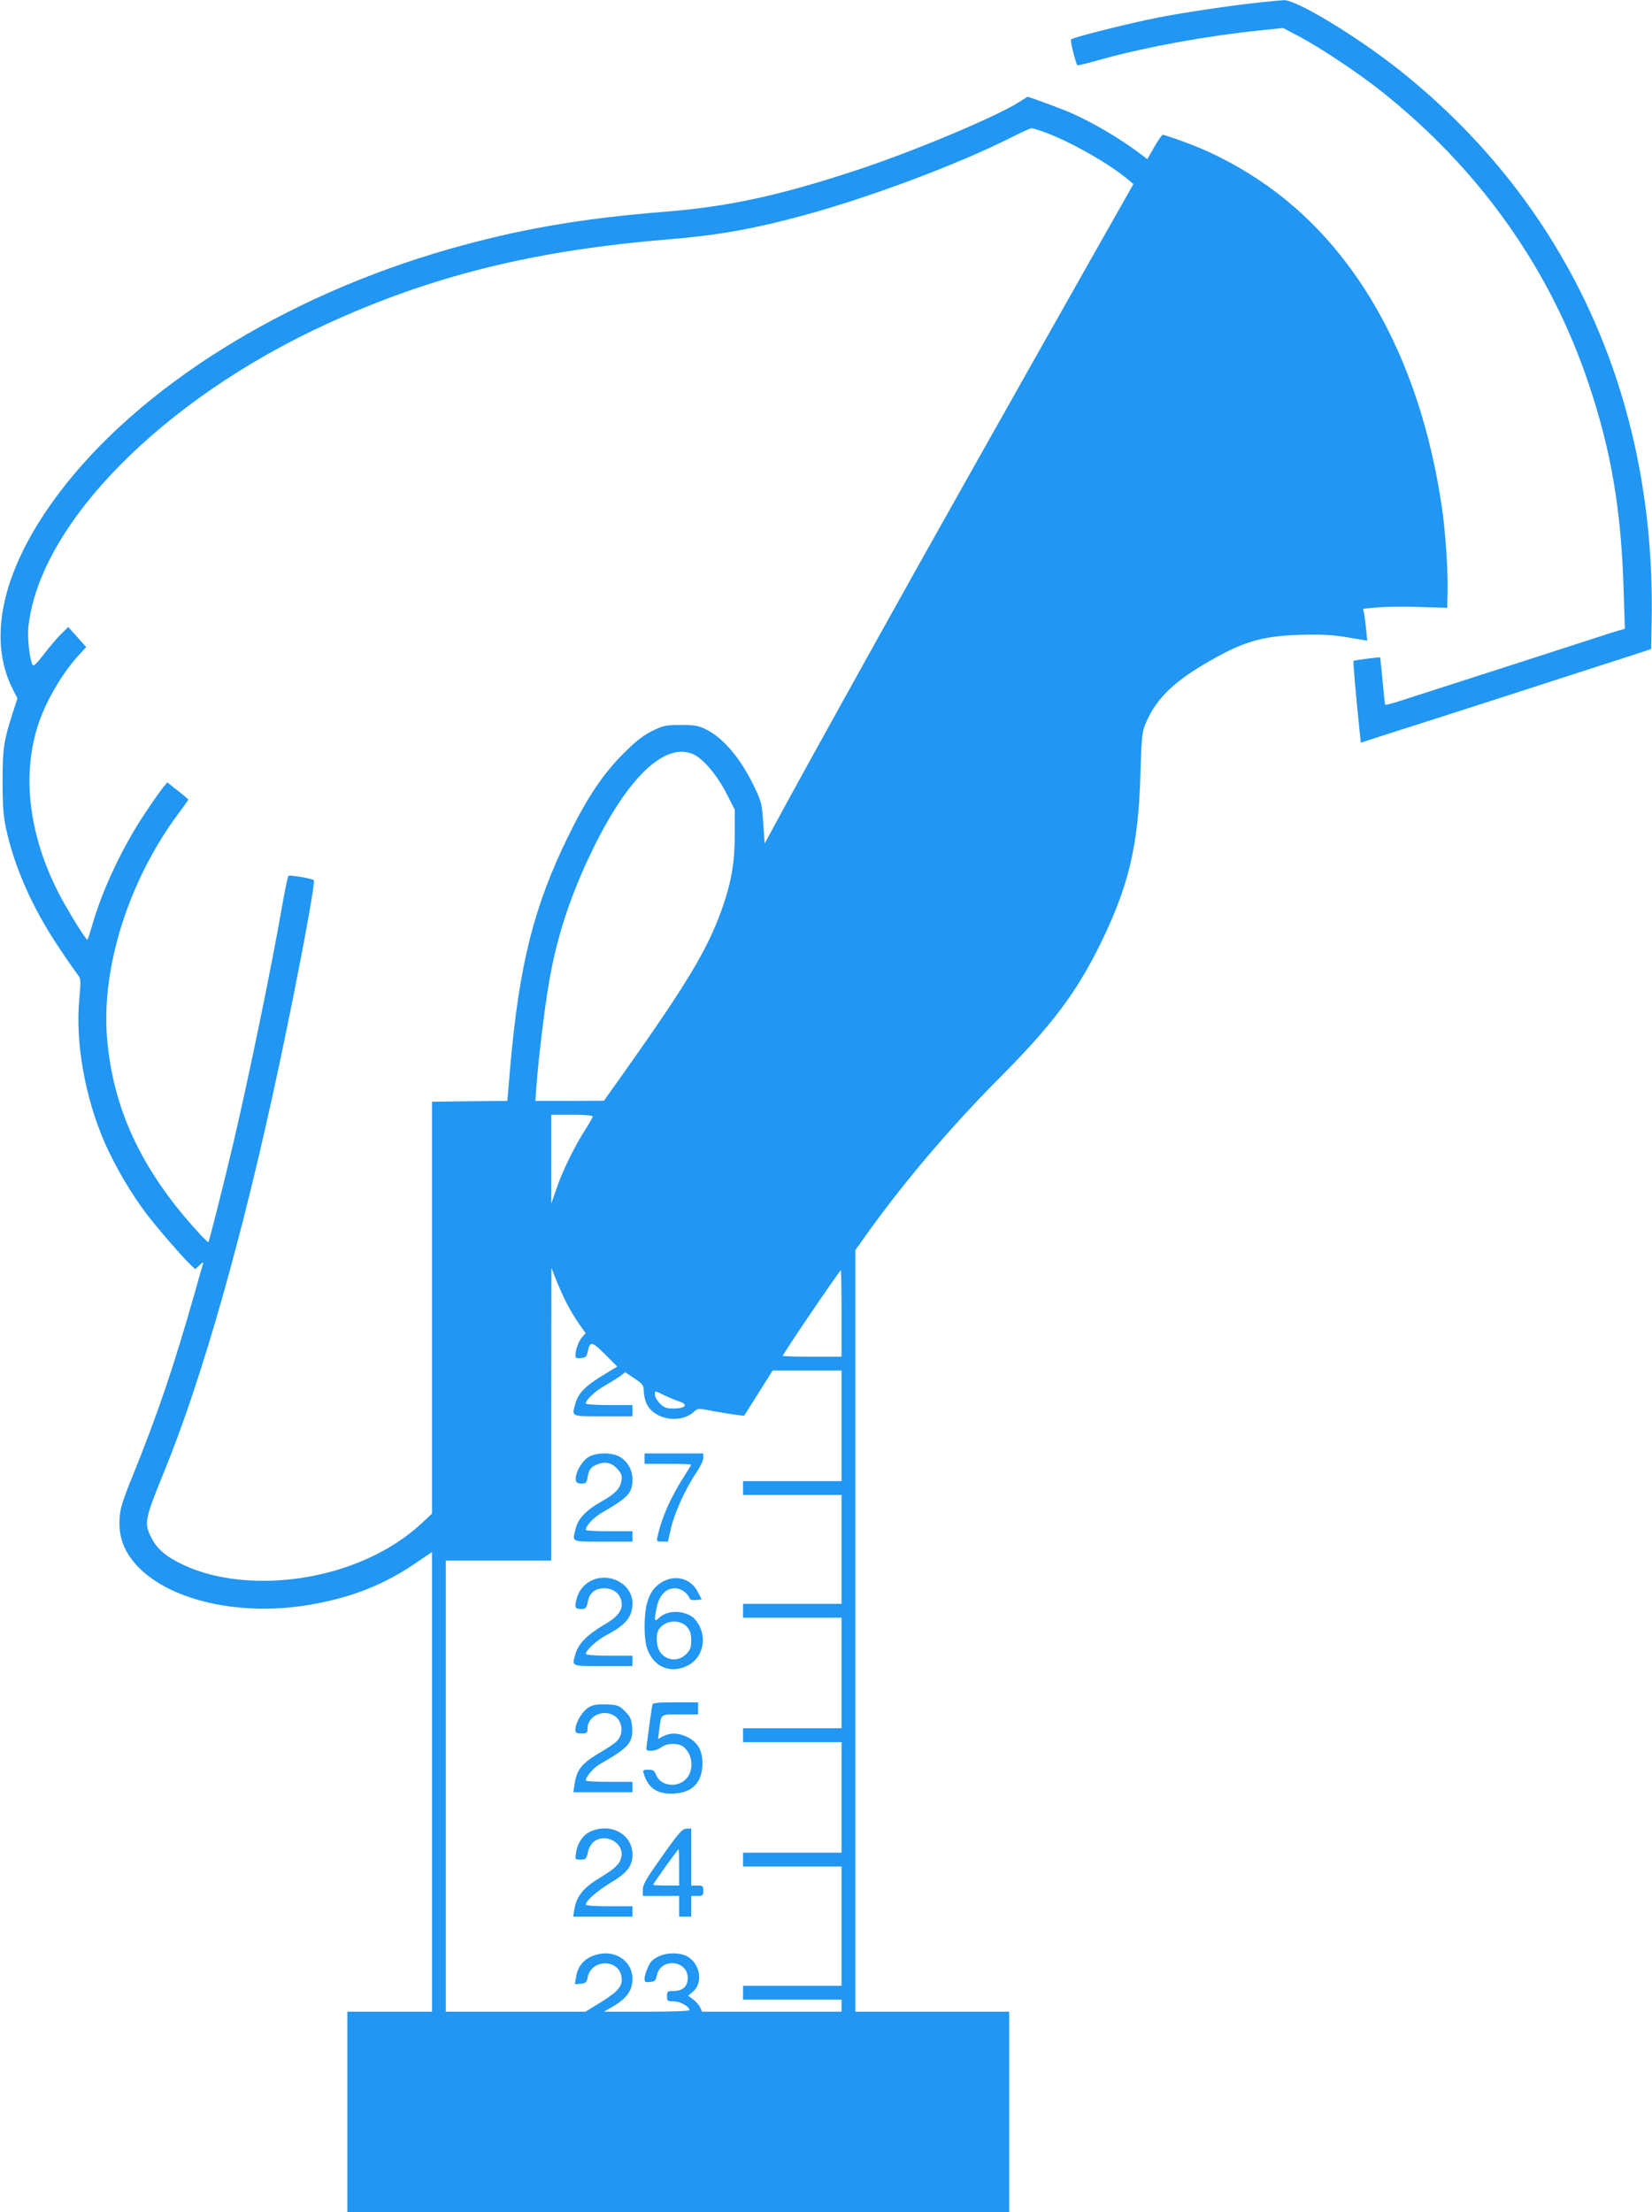 <?xml version="1.0" standalone="no"?>
<!DOCTYPE svg PUBLIC "-//W3C//DTD SVG 20010904//EN"
 "http://www.w3.org/TR/2001/REC-SVG-20010904/DTD/svg10.dtd">
<svg version="1.0" xmlns="http://www.w3.org/2000/svg"
 width="956pt" height="1280pt" viewBox="0 0 956 1280"
 preserveAspectRatio="xMidYMid meet">
<g transform="translate(0,1280) scale(0.1,-0.1)"
fill="#2196f3" stroke="none">
<path d="M7310 12788 c-170 -17 -458 -60 -605 -89 -165 -32 -495 -115 -507
-127 -6 -6 27 -139 37 -150 1 -2 70 15 151 38 260 71 603 133 914 165 l125 13
95 -50 c121 -64 345 -213 480 -321 565 -450 974 -1028 1195 -1692 130 -388
187 -727 201 -1193 l7 -220 -34 -10 c-19 -5 -104 -32 -189 -60 -251 -82 -1030
-332 -1098 -354 -35 -11 -65 -18 -66 -16 -2 2 -8 64 -15 138 -7 74 -14 136
-14 136 -4 3 -150 -16 -154 -20 -4 -4 11 -171 35 -407 l7 -66 180 58 c165 52
839 269 1215 391 85 27 184 59 220 71 l65 22 3 160 c25 1293 -486 2412 -1454
3185 -248 197 -601 412 -675 409 -19 -1 -72 -6 -119 -11z"/>
<path d="M5895 12208 c-141 -88 -610 -285 -945 -395 -441 -145 -732 -208
-1100 -238 -490 -39 -845 -101 -1250 -216 -954 -272 -1797 -799 -2260 -1414
-323 -429 -418 -834 -266 -1133 l27 -53 -30 -92 c-50 -157 -56 -200 -56 -392
0 -137 5 -200 19 -265 49 -228 155 -466 306 -691 49 -74 99 -145 110 -159 18
-23 19 -32 9 -139 -24 -253 33 -572 148 -835 59 -134 152 -293 242 -411 54
-72 207 -249 250 -289 l31 -30 25 24 c15 14 24 18 21 10 -3 -8 -24 -80 -46
-160 -125 -439 -215 -705 -360 -1064 -59 -144 -74 -193 -78 -248 -5 -74 9
-140 42 -198 145 -254 601 -384 1062 -305 245 43 434 118 626 252 l78 53 0
-1330 0 -1330 -245 0 -245 0 0 -580 0 -580 1915 0 1915 0 0 580 0 580 -445 0
-445 0 0 2204 0 2203 60 84 c213 300 489 625 766 904 313 314 452 499 595 790
160 328 217 565 228 965 6 211 10 252 27 295 57 141 152 239 341 351 222 131
329 164 563 171 122 3 179 0 269 -15 l113 -19 -6 64 c-4 35 -9 77 -12 92 l-6
29 78 7 c42 4 152 6 243 3 l166 -5 2 86 c4 110 -13 367 -33 496 -130 885 -522
1563 -1114 1929 -98 61 -195 111 -290 151 -72 30 -199 75 -211 75 -5 0 -27
-32 -49 -70 l-41 -71 -27 21 c-120 93 -290 193 -422 250 -56 24 -239 91 -244
90 -1 0 -23 -15 -51 -32z m164 -178 c153 -59 363 -180 473 -272 l27 -23 -65
-115 c-86 -150 -1000 -1770 -1184 -2100 -250 -447 -622 -1117 -756 -1363
l-129 -238 -8 117 c-7 108 -11 125 -47 201 -79 169 -182 293 -287 344 -40 20
-63 24 -143 24 -88 0 -101 -3 -165 -34 -53 -26 -94 -58 -166 -130 -119 -118
-211 -256 -319 -476 -200 -407 -285 -744 -337 -1335 l-17 -200 -218 -2 -218
-3 0 -1191 0 -1192 -62 -58 c-115 -106 -258 -189 -426 -248 -327 -114 -699
-110 -952 10 -98 46 -152 92 -184 156 -43 86 -39 106 72 378 223 545 458 1373
666 2350 112 528 213 1066 202 1077 -10 10 -141 32 -147 25 -4 -4 -19 -77 -34
-162 -65 -372 -191 -983 -286 -1390 -55 -233 -138 -562 -143 -567 -5 -6 -122
124 -191 212 -239 305 -364 611 -395 962 -36 409 123 915 409 1301 34 45 61
84 61 86 0 1 -27 25 -61 51 l-61 48 -24 -29 c-13 -16 -58 -79 -99 -141 -132
-196 -249 -442 -309 -648 -14 -48 -27 -90 -30 -92 -6 -6 -98 142 -155 247
-179 337 -227 688 -134 985 45 143 140 307 243 419 l39 42 -52 58 -52 58 -44
-43 c-24 -24 -68 -77 -99 -117 -38 -50 -58 -69 -63 -60 -17 27 -31 154 -25
217 60 595 776 1322 1732 1759 607 278 1199 424 1974 487 287 24 496 61 788
141 377 103 882 292 1182 443 63 32 121 58 128 59 7 1 48 -12 91 -28z m-2043
-3596 c56 -27 136 -123 188 -225 l48 -94 0 -145 c0 -162 -20 -276 -74 -429
-82 -231 -198 -426 -558 -934 l-125 -176 -199 -1 -198 0 7 93 c11 152 45 433
71 586 44 265 126 514 254 776 207 425 423 626 586 549z m-586 -2094 c0 -5
-18 -37 -39 -70 -63 -96 -138 -249 -170 -346 l-31 -89 0 258 0 257 120 0 c71
0 120 -4 120 -10z m-155 -1072 c20 -40 54 -98 76 -128 l38 -54 -19 -22 c-21
-21 -40 -74 -40 -107 0 -15 7 -18 32 -15 28 3 33 8 39 36 13 64 24 62 100 -14
l71 -71 -85 -52 c-96 -58 -141 -103 -156 -158 -23 -82 -32 -78 159 -78 l170 0
0 33 0 32 -135 0 c-76 0 -135 4 -135 9 0 21 54 72 108 102 31 18 71 43 89 55
l31 24 54 -36 c50 -34 53 -39 54 -79 1 -24 10 -59 21 -77 50 -86 196 -105 270
-36 21 20 24 20 105 4 46 -8 106 -18 134 -22 l50 -6 83 131 82 131 200 0 199
0 0 -320 0 -320 -285 0 -285 0 0 -40 0 -40 285 0 285 0 0 -315 0 -315 -285 0
-285 0 0 -40 0 -40 285 0 285 0 0 -320 0 -320 -285 0 -285 0 0 -40 0 -40 285
0 285 0 0 -320 0 -320 -285 0 -285 0 0 -40 0 -40 285 0 285 0 0 -345 0 -345
-285 0 -285 0 0 -40 0 -40 285 0 285 0 0 -35 0 -35 -403 0 -404 0 -11 24 c-6
14 -24 35 -41 47 l-29 22 28 23 c56 47 45 148 -20 196 -41 30 -118 34 -174 10
-37 -17 -51 -30 -66 -64 -11 -24 -20 -53 -20 -66 0 -20 4 -23 32 -20 28 3 33
8 39 38 21 103 179 90 179 -15 0 -48 -29 -75 -80 -75 -38 0 -40 -2 -40 -30 0
-28 2 -30 39 -30 37 0 91 -30 91 -51 0 -5 -102 -9 -247 -9 l-248 0 45 26 c87
50 120 95 120 166 0 90 -83 157 -178 144 -85 -12 -136 -58 -148 -134 l-7 -43
34 3 c29 3 34 7 40 38 21 103 175 108 195 6 10 -55 -15 -87 -117 -150 l-91
-56 -404 0 -404 0 0 1305 0 1305 305 0 305 0 0 848 1 847 24 -62 c13 -34 40
-95 60 -135z m1595 -68 l0 -250 -170 0 c-93 0 -170 2 -170 5 0 11 329 495 336
495 2 0 4 -112 4 -250z m-1024 -474 c27 -13 66 -29 87 -36 53 -17 33 -40 -35
-40 -41 0 -54 5 -79 29 -16 16 -29 39 -29 50 0 26 -4 26 56 -3z"/>
<path d="M3410 4372 c-40 -21 -82 -93 -78 -132 2 -20 9 -24 33 -24 26 0 30 4
35 35 8 47 17 59 57 76 46 19 86 9 119 -30 21 -25 25 -38 20 -65 -7 -45 -36
-75 -115 -120 -88 -49 -135 -98 -149 -155 -21 -82 -32 -77 158 -77 l170 0 0
30 0 30 -135 0 c-74 0 -135 3 -135 8 0 24 45 72 96 101 150 87 174 113 174
191 0 54 -27 102 -72 130 -43 26 -130 27 -178 2z"/>
<path d="M3730 4360 l0 -30 135 0 c74 0 135 -2 135 -5 0 -2 -20 -35 -44 -72
-75 -118 -127 -234 -150 -341 -7 -31 -7 -32 26 -32 l33 0 18 78 c20 87 85 231
146 320 23 34 41 72 41 86 l0 26 -170 0 -170 0 0 -30z"/>
<path d="M3425 3656 c-40 -18 -73 -56 -85 -97 -17 -58 -13 -69 20 -69 31 0 34
3 44 52 10 43 43 68 92 68 52 0 91 -29 100 -75 10 -52 -19 -90 -108 -141 -88
-52 -142 -107 -157 -161 -22 -77 -31 -73 159 -73 l170 0 0 30 0 30 -135 0
c-80 0 -135 4 -135 10 0 21 63 79 119 109 114 60 151 106 151 184 0 109 -127
181 -235 133z"/>
<path d="M3838 3650 c-47 -26 -75 -61 -93 -123 -18 -59 -20 -195 -4 -252 31
-115 133 -164 235 -114 80 38 114 136 76 222 -11 25 -32 53 -46 62 -60 40
-147 37 -192 -6 -28 -27 -30 -18 -13 63 15 68 53 108 104 108 35 0 76 -28 86
-59 3 -8 17 -11 37 -9 l33 3 -23 44 c-39 76 -123 101 -200 61z m139 -265 c17
-20 23 -39 23 -76 0 -42 -5 -55 -29 -80 -61 -60 -156 -27 -168 58 -8 60 3 91
40 114 43 27 103 20 134 -16z"/>
<path d="M3776 2938 c-2 -7 -9 -53 -16 -103 -6 -49 -14 -107 -17 -127 -5 -37
-5 -38 27 -38 17 0 43 9 57 20 32 25 100 26 129 2 52 -42 61 -130 18 -181 -49
-59 -152 -47 -177 19 -10 25 -17 30 -45 30 -30 0 -33 -2 -27 -22 26 -85 79
-121 175 -116 109 6 165 66 165 178 -1 73 -27 118 -85 148 -52 26 -99 28 -142
6 l-30 -16 7 54 c12 94 3 88 121 88 l104 0 0 35 0 35 -130 0 c-96 0 -132 -3
-134 -12z"/>
<path d="M3410 2923 c-37 -19 -80 -89 -80 -130 0 -20 5 -23 35 -23 32 0 35 3
35 29 0 64 75 108 141 81 61 -25 75 -112 26 -157 -12 -12 -50 -37 -84 -57
-116 -68 -145 -103 -158 -189 l-7 -47 171 0 171 0 0 30 0 30 -135 0 c-74 0
-135 3 -135 8 0 23 45 74 87 98 161 91 188 123 181 210 -4 47 -10 61 -41 92
-34 34 -42 37 -104 40 -51 2 -77 -1 -103 -15z"/>
<path d="M3420 2204 c-43 -18 -77 -65 -86 -121 -7 -43 -7 -43 25 -43 32 0 35
3 45 52 4 15 16 36 27 47 65 60 181 2 165 -82 -8 -42 -36 -69 -134 -128 -86
-52 -127 -104 -138 -176 l-7 -43 172 0 171 0 0 30 0 30 -135 0 c-85 0 -135 4
-135 10 0 22 69 82 145 127 95 57 125 96 125 163 0 115 -122 184 -240 134z"/>
<path d="M3833 2061 c-94 -132 -113 -165 -113 -195 l0 -36 105 0 105 0 0 -60
0 -60 35 0 35 0 0 60 0 60 35 0 c32 0 35 2 35 30 0 28 -3 30 -35 30 l-35 0 0
165 0 165 -27 -1 c-24 0 -43 -21 -140 -158z m97 -66 l0 -105 -75 0 c-41 0 -75
2 -75 5 0 6 142 205 147 205 2 0 3 -47 3 -105z"/>
</g>
</svg>
